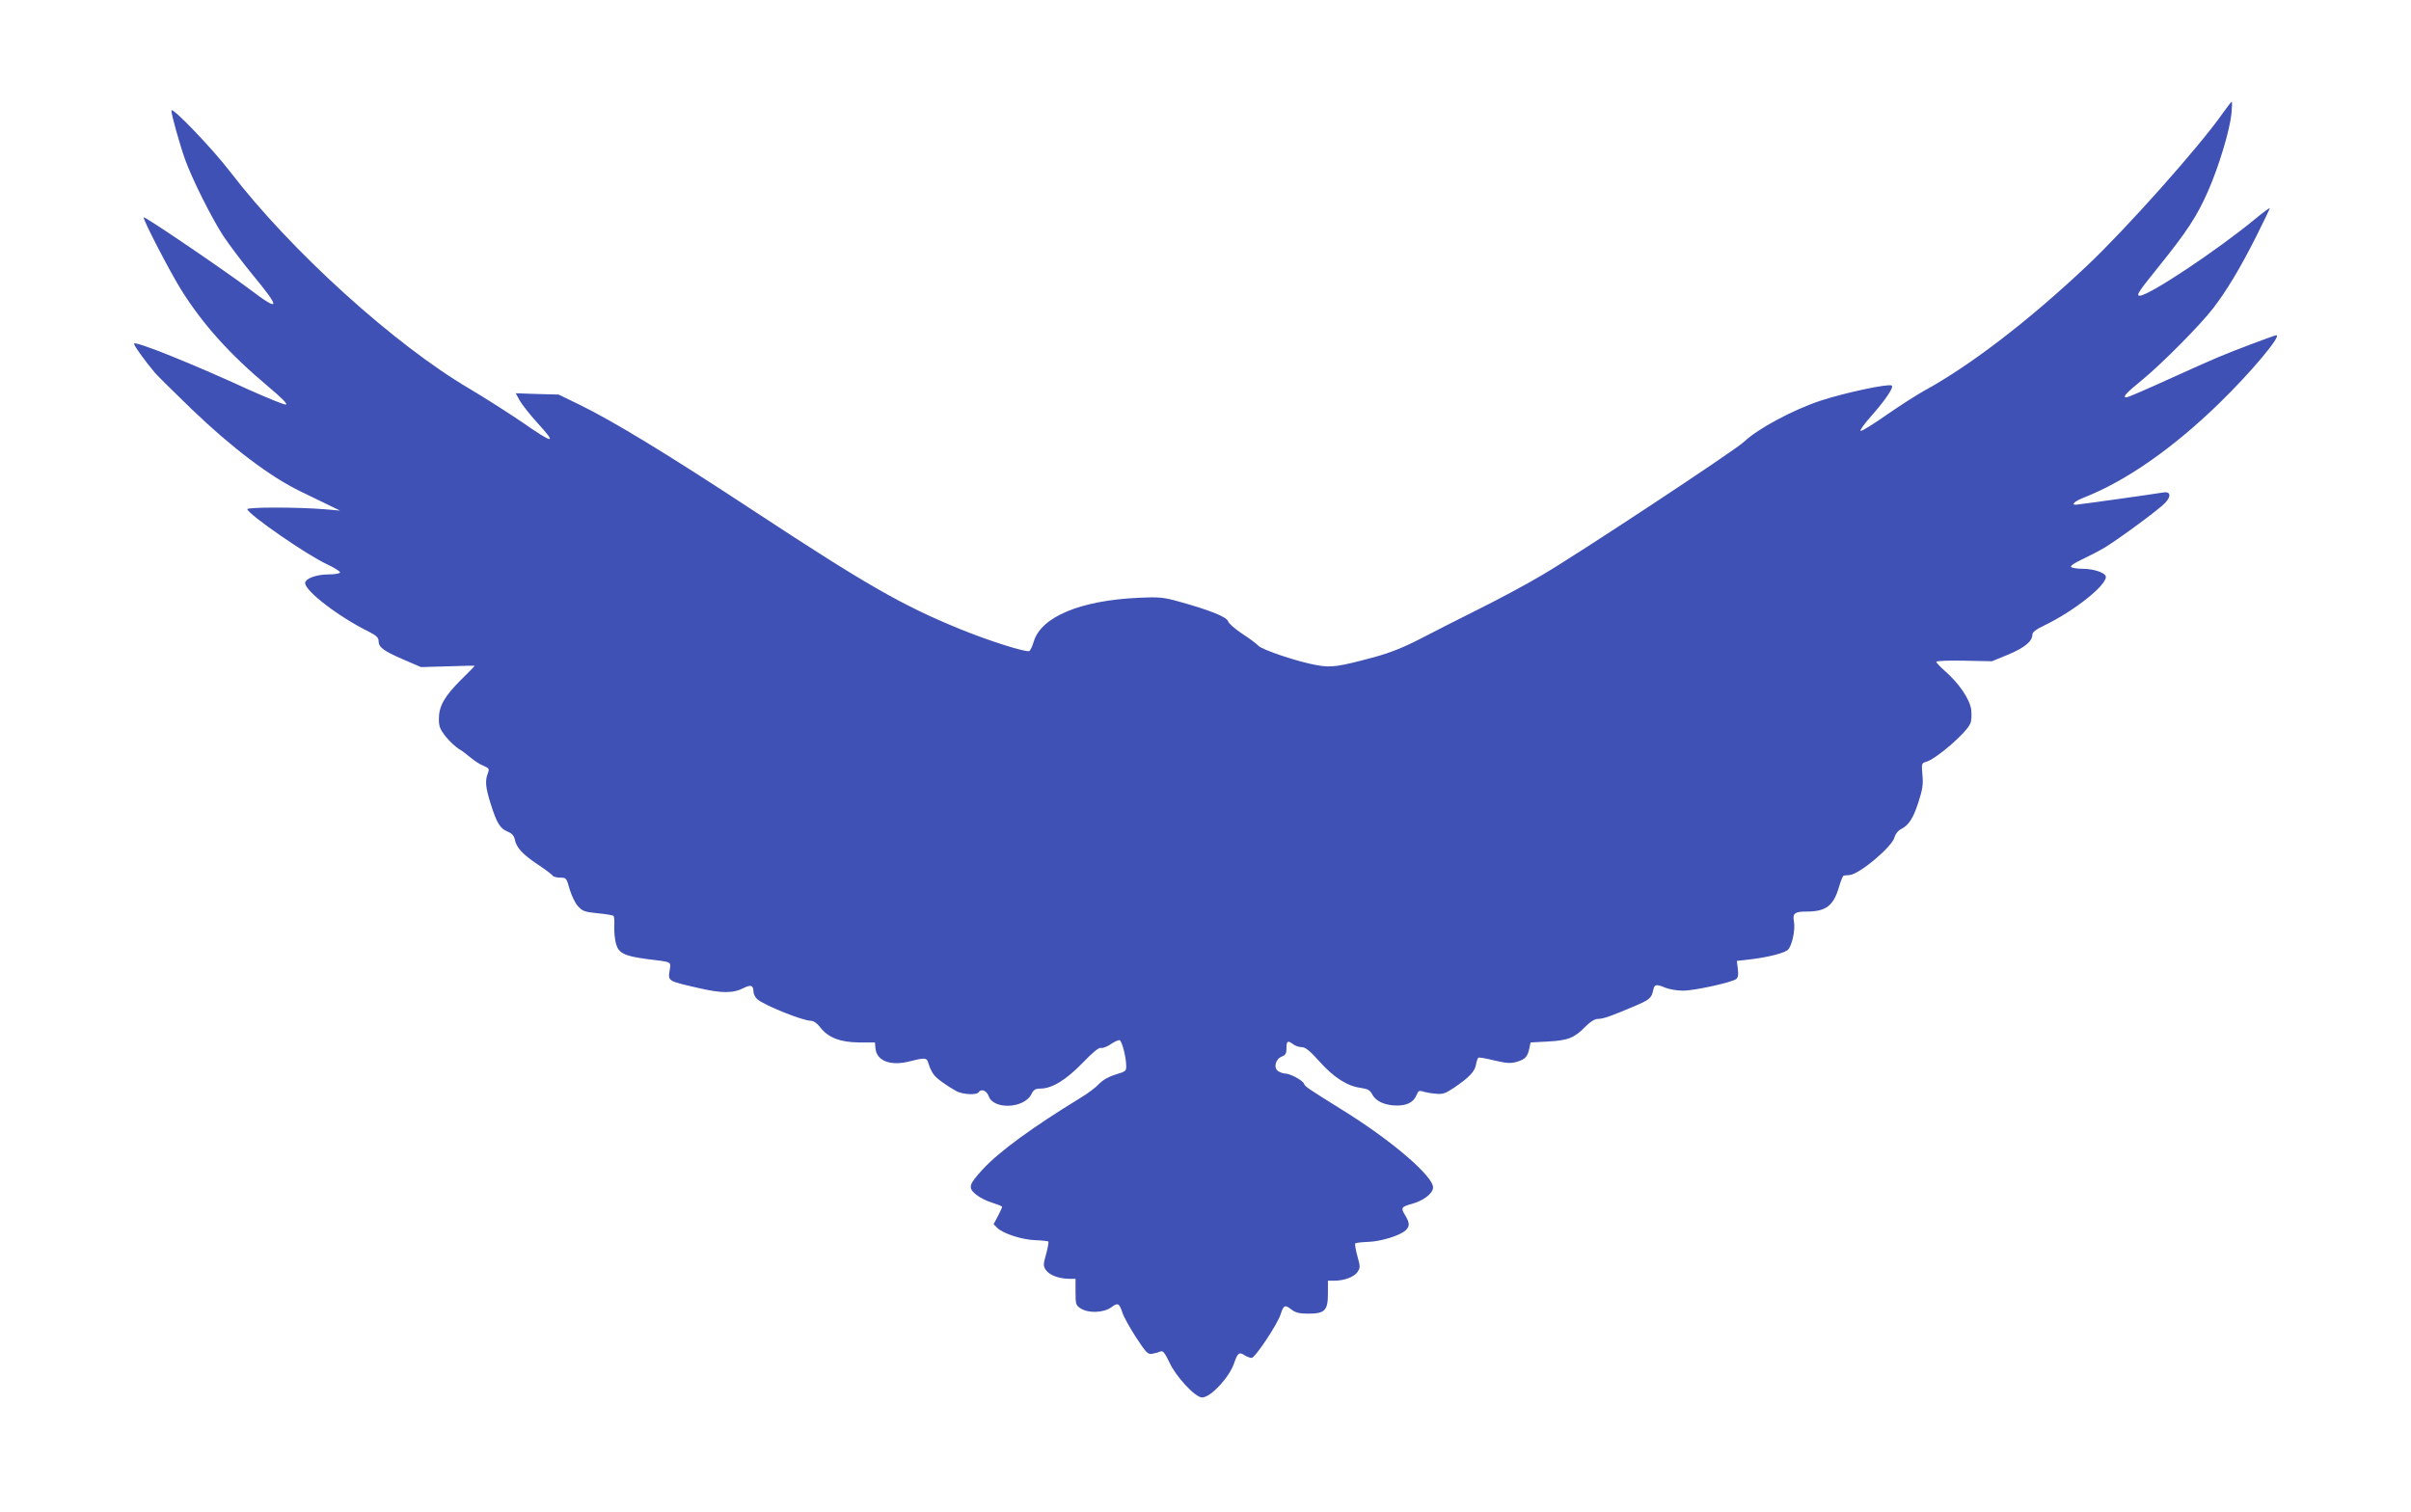 <?xml version="1.0" standalone="no"?>
<!DOCTYPE svg PUBLIC "-//W3C//DTD SVG 20010904//EN"
 "http://www.w3.org/TR/2001/REC-SVG-20010904/DTD/svg10.dtd">
<svg version="1.0" xmlns="http://www.w3.org/2000/svg"
 width="1280pt" height="803pt" viewBox="0 0 1280 803"
 preserveAspectRatio="xMidYMid meet">
<g transform="translate(0,803) scale(0.1,-0.1)"
fill="#3f51b5" stroke="none">
<path d="M11800 7428 c-123 -176 -513 -614 -721 -810 -311 -293 -619 -529
-864 -663 -38 -21 -127 -78 -198 -127 -70 -49 -132 -88 -139 -86 -6 2 21 40
60 83 73 83 118 150 105 158 -19 11 -251 -39 -376 -80 -146 -48 -335 -149
-407 -218 -48 -46 -891 -602 -1074 -709 -81 -48 -232 -129 -335 -180 -102 -51
-242 -122 -311 -158 -87 -45 -160 -74 -240 -96 -193 -52 -231 -58 -308 -44
-95 16 -294 82 -312 104 -8 9 -46 38 -85 63 -39 26 -72 55 -75 66 -6 23 -98
60 -265 106 -80 22 -103 24 -210 19 -309 -14 -518 -101 -557 -233 -7 -25 -18
-47 -24 -50 -20 -7 -213 54 -365 116 -306 125 -494 232 -1092 625 -454 299
-753 481 -932 568 l-109 53 -114 3 -114 4 22 -40 c12 -21 53 -73 91 -115 109
-119 93 -118 -86 6 -74 50 -195 127 -269 171 -399 233 -954 736 -1274 1154
-95 124 -312 350 -312 325 0 -22 42 -173 72 -258 36 -102 143 -316 205 -410
33 -49 101 -139 151 -200 155 -187 151 -205 -15 -79 -132 99 -554 386 -560
380 -7 -7 139 -289 199 -385 116 -185 258 -342 458 -510 74 -62 109 -97 98
-99 -9 -2 -96 34 -195 78 -305 140 -599 258 -611 246 -5 -6 58 -93 111 -156
17 -19 105 -106 196 -194 214 -205 415 -357 576 -435 66 -32 140 -68 165 -80
l45 -22 -80 7 c-150 12 -416 12 -412 0 10 -31 320 -245 423 -292 41 -19 72
-39 69 -44 -3 -6 -31 -10 -61 -10 -65 0 -124 -22 -124 -46 0 -42 178 -179 338
-258 40 -20 52 -32 52 -50 0 -33 26 -52 132 -98 l93 -40 142 4 c79 3 143 4
143 3 0 -2 -33 -36 -74 -76 -87 -87 -116 -139 -116 -206 0 -41 6 -55 37 -95
21 -25 52 -54 68 -64 17 -9 45 -31 64 -47 19 -16 49 -36 68 -43 29 -13 32 -16
23 -40 -16 -40 -12 -77 16 -165 32 -101 49 -128 90 -145 22 -9 33 -22 37 -41
8 -43 41 -79 122 -133 41 -27 76 -54 80 -60 3 -5 21 -10 39 -10 32 0 34 -2 50
-61 10 -33 29 -74 44 -90 24 -27 36 -31 104 -38 43 -4 80 -10 85 -14 4 -4 6
-29 4 -56 -1 -27 3 -68 9 -91 14 -51 44 -66 163 -82 139 -17 129 -12 122 -62
-9 -55 -9 -55 149 -91 127 -30 189 -30 246 0 36 18 50 13 50 -19 0 -13 9 -31
20 -41 35 -32 242 -115 285 -115 14 0 33 -13 49 -34 42 -55 106 -80 206 -81
l85 0 3 -32 c6 -66 80 -94 179 -69 77 20 92 20 99 -1 19 -59 31 -76 74 -107
26 -19 61 -41 78 -50 35 -18 107 -21 117 -6 13 21 43 10 54 -20 25 -73 187
-66 226 9 12 25 22 31 48 31 62 0 137 46 225 137 54 56 87 83 97 79 8 -3 32 6
52 20 20 13 41 23 47 21 12 -4 34 -86 35 -134 1 -30 -2 -32 -55 -48 -37 -11
-67 -28 -88 -49 -17 -19 -62 -53 -101 -76 -253 -155 -429 -283 -517 -378 -75
-82 -80 -98 -37 -134 19 -16 58 -36 87 -44 28 -9 52 -18 52 -22 0 -4 -10 -26
-22 -49 l-23 -43 20 -20 c31 -30 132 -63 203 -65 34 -1 65 -5 68 -7 2 -3 -3
-33 -12 -66 -16 -57 -16 -63 -1 -86 18 -26 70 -46 125 -46 l32 0 0 -70 c0 -65
2 -71 27 -87 41 -27 123 -24 163 6 35 26 42 22 59 -29 6 -20 38 -78 71 -129
56 -85 63 -93 88 -89 15 3 34 8 43 12 13 6 23 -7 48 -59 35 -76 137 -185 173
-185 45 0 144 106 170 182 18 54 27 61 54 43 13 -8 30 -15 39 -15 18 0 137
178 154 232 16 49 23 52 57 25 23 -17 41 -22 90 -22 88 0 104 17 104 107 l0
68 33 0 c54 0 106 20 124 46 15 23 15 29 -1 86 -9 33 -14 63 -11 66 3 3 34 7
68 8 66 2 169 33 199 61 23 21 23 40 -3 82 -23 38 -20 43 37 59 61 17 108 53
112 84 7 58 -216 250 -479 413 -189 118 -200 125 -206 141 -7 18 -74 54 -101
54 -10 0 -26 6 -37 13 -25 19 -13 64 20 77 20 8 25 16 25 45 0 39 7 42 36 20
10 -8 31 -15 45 -15 19 0 43 -19 93 -75 77 -86 149 -132 219 -141 40 -6 50
-12 63 -36 19 -36 68 -58 131 -58 55 0 89 19 104 57 8 20 14 24 32 18 12 -4
42 -10 67 -12 40 -4 52 0 100 32 81 55 109 85 116 122 3 18 9 35 13 37 3 3 42
-4 86 -15 65 -15 86 -16 117 -7 45 13 58 27 67 71 l7 32 94 5 c107 6 140 20
199 81 25 25 48 39 64 39 28 0 65 13 186 64 90 38 98 45 108 89 6 31 16 33 66
12 20 -8 61 -15 92 -15 62 0 260 44 283 62 10 9 12 24 8 54 l-5 42 62 7 c99
11 194 35 210 53 22 24 39 107 31 149 -8 43 4 53 66 53 105 0 144 30 174 133
9 31 20 57 24 58 4 0 18 2 32 3 52 4 225 150 238 200 5 19 19 36 35 44 40 20
65 57 93 146 21 65 25 93 20 143 -5 57 -4 61 17 67 53 13 219 156 238 206 6
13 7 46 4 73 -8 55 -64 138 -138 203 -26 23 -47 45 -47 50 0 5 66 8 147 6
l148 -3 88 36 c87 37 127 70 127 106 0 12 20 28 63 48 157 76 327 210 327 258
0 21 -63 43 -124 43 -30 0 -58 5 -61 10 -4 6 22 23 59 40 36 17 90 45 119 62
80 49 289 203 321 237 35 37 30 63 -11 56 -45 -8 -451 -65 -463 -65 -27 0 -4
20 48 40 220 87 468 260 712 497 166 161 336 363 305 363 -9 0 -230 -83 -305
-115 -36 -15 -158 -69 -272 -121 -114 -52 -212 -94 -218 -94 -24 0 -4 22 83
93 105 86 311 294 378 382 72 94 143 213 224 373 41 82 75 152 75 156 0 4 -36
-22 -79 -58 -199 -164 -562 -406 -611 -406 -21 0 -8 20 101 155 149 185 203
267 261 399 57 129 116 324 125 414 3 34 4 62 1 62 -2 0 -24 -28 -48 -62z"/>
</g>
</svg>
